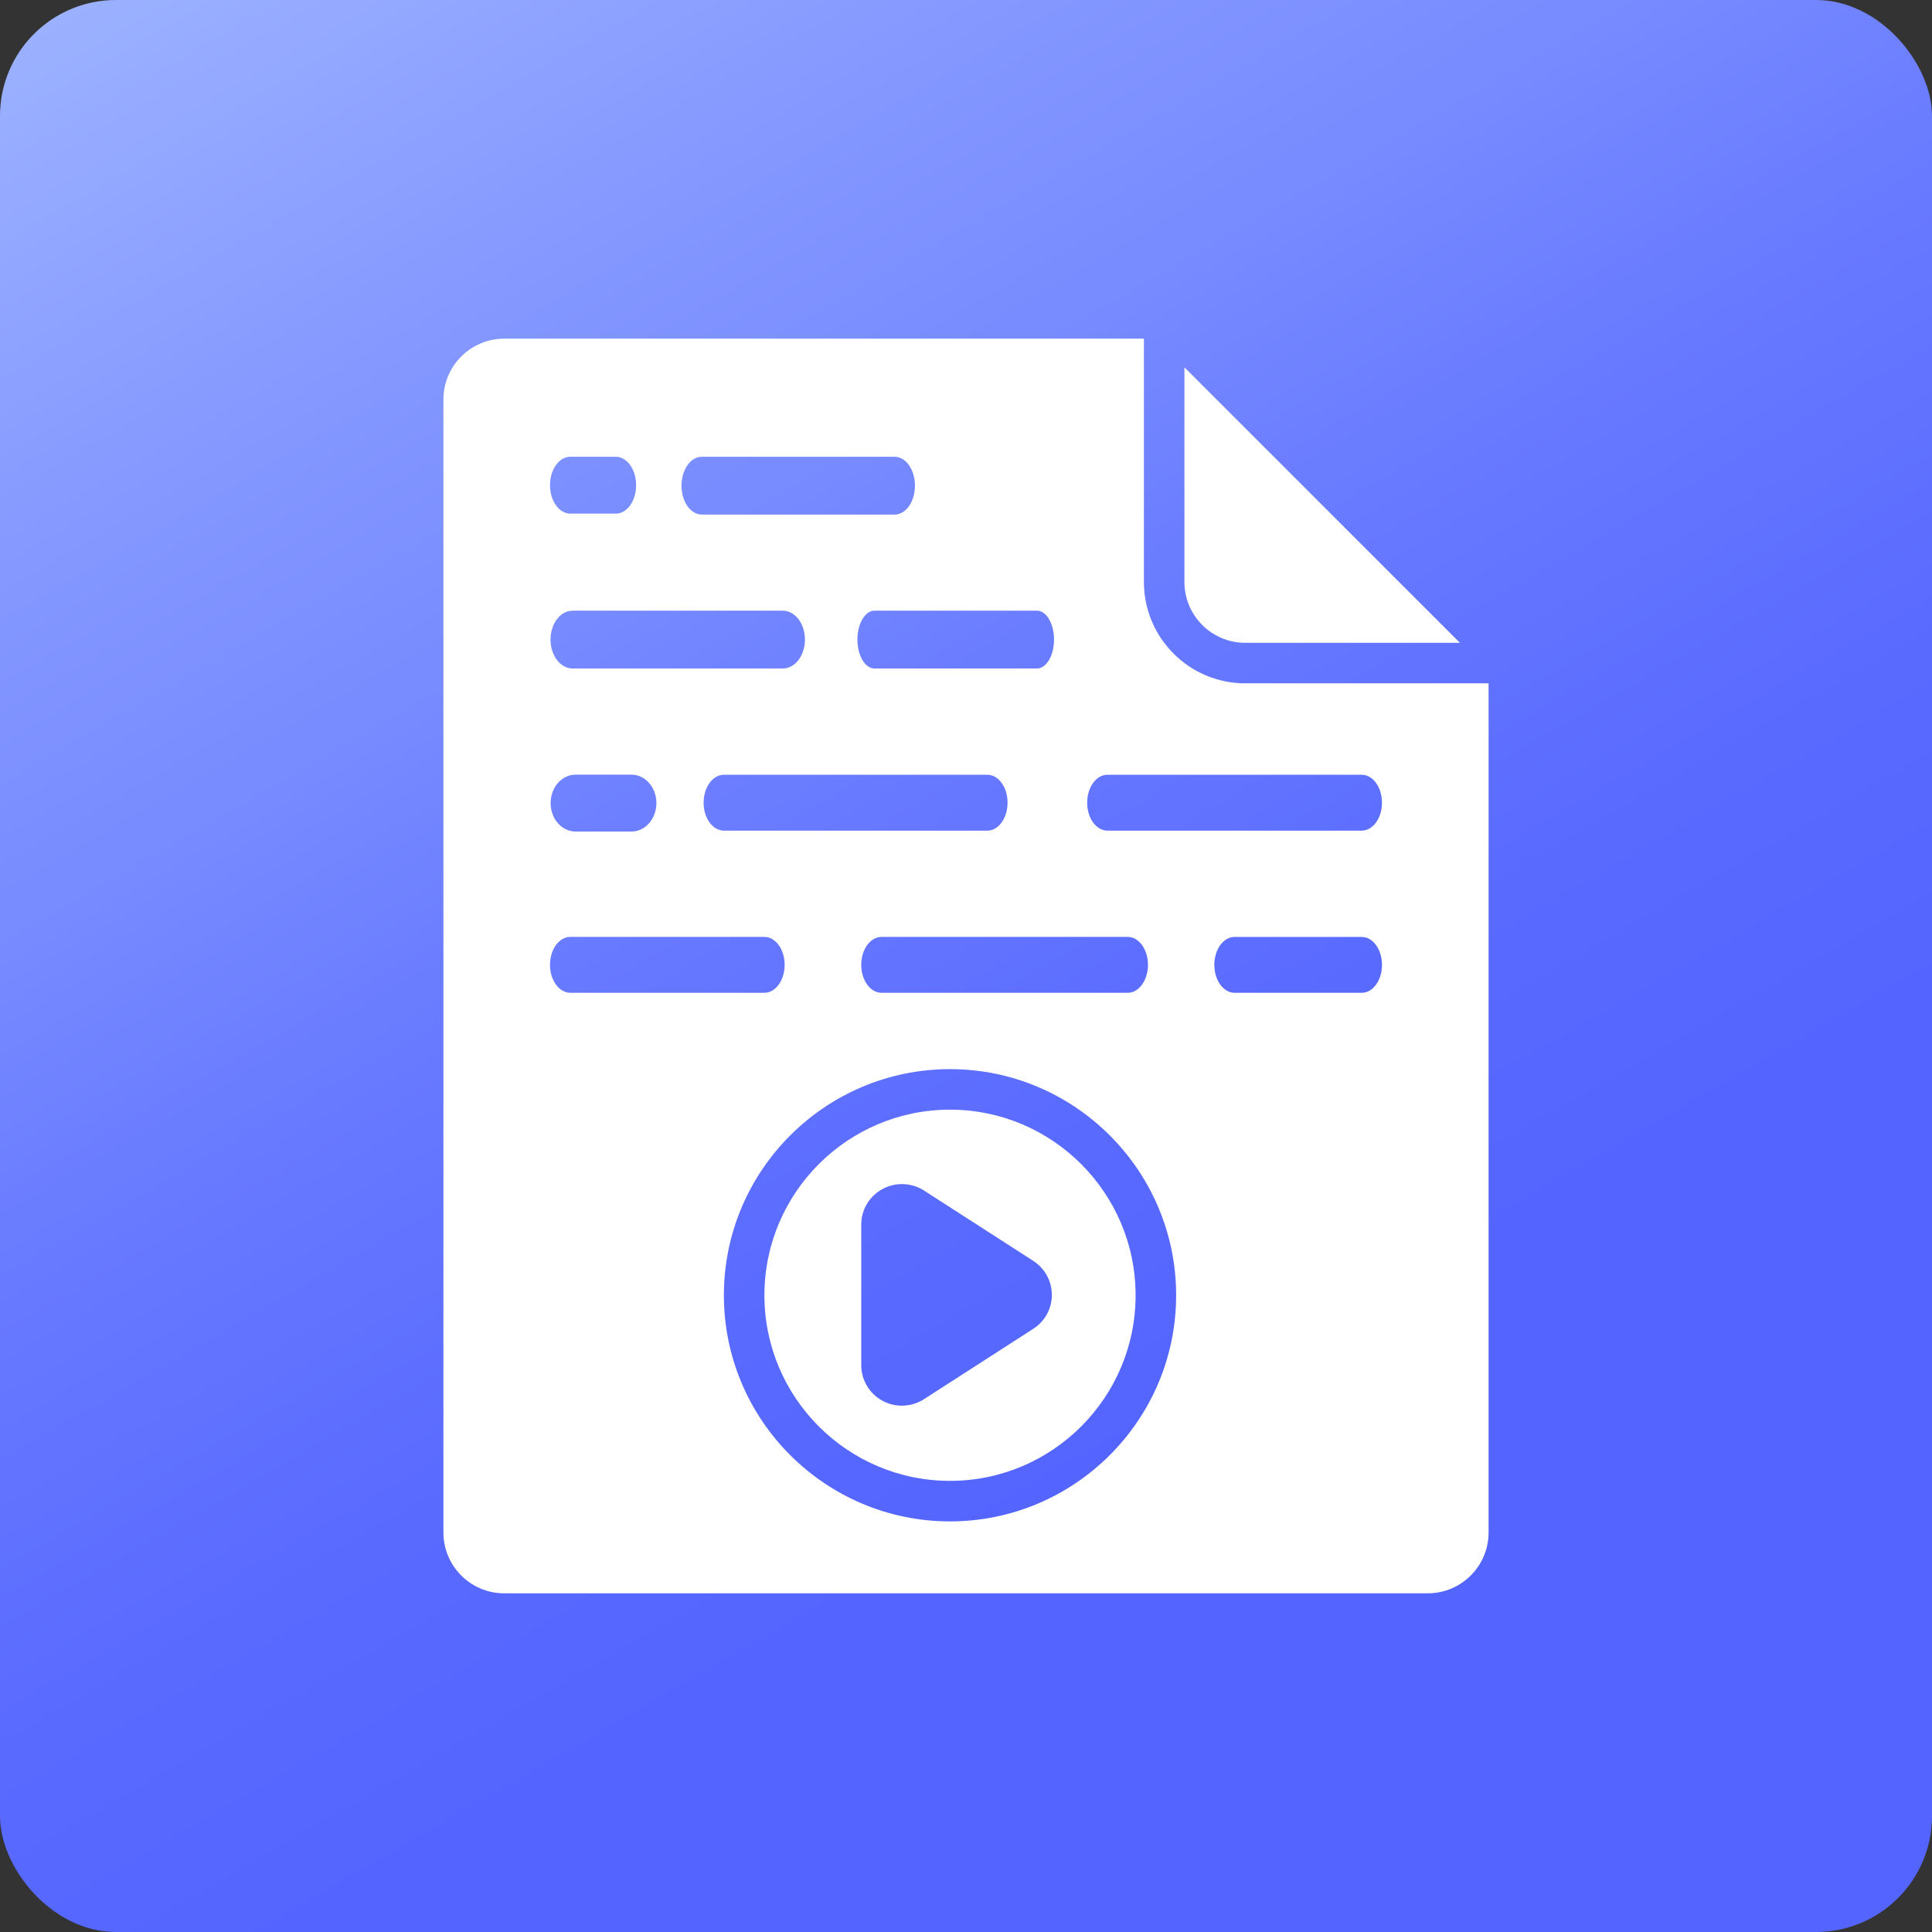 <?xml version="1.0" encoding="UTF-8"?>
<svg id="Layer_2" data-name="Layer 2" xmlns="http://www.w3.org/2000/svg" xmlns:xlink="http://www.w3.org/1999/xlink" viewBox="0 0 863.83 863.83">
  <rect x="0" y="0" width="863.83" height="863.83" fill="#333333" stroke="none"/>
  <defs>
    <style>
      .cls-1 {
        fill: #fff;
      }

      .cls-2 {
        fill: url(#linear-gradient);
      }
    </style>
    <linearGradient id="linear-gradient" x1="717.43" y1="926.45" x2="146.39" y2="-62.62" gradientUnits="userSpaceOnUse">
      <stop offset=".3" stop-color="#5465ff"/>
      <stop offset=".42" stop-color="#596aff"/>
      <stop offset=".58" stop-color="#687aff"/>
      <stop offset=".7" stop-color="#788bff"/>
      <stop offset=".83" stop-color="#8599ff"/>
      <stop offset="1" stop-color="#9bb1ff"/>
    </linearGradient>
  </defs>
  <g id="Platforms">
    <g id="SmartSpeaker_AI_Platform_v5" data-name="SmartSpeaker AI Platform v5">
      <rect class="cls-2" width="863.83" height="863.83" rx="51.84" ry="51.84"/>
      <g>
        <path class="cls-1" d="M556.76,287.41h95.99l-123.17-123.17v95.99c0,14.99,12.19,27.18,27.18,27.18Z"/>
        <path class="cls-1" d="M424.76,496.15c-45.76,0-82.98,37.23-82.98,82.99s37.22,82.98,82.98,82.98,82.99-37.22,82.99-82.98-37.23-82.99-82.99-82.99ZM461.88,594.2l-48.79,31.42c-3,1.92-6.41,2.88-9.85,2.88-3,0-6-.73-8.73-2.23-5.81-3.19-9.43-9.27-9.43-15.89v-62.87c0-6.56,3.57-12.61,9.33-15.79,5.81-3.21,12.94-3.04,18.59.5l48.93,31.5c5.28,3.41,8.41,9.16,8.37,15.38-.04,6.15-3.18,11.79-8.41,15.1Z"/>
        <path class="cls-1" d="M556.76,305.53c-24.98,0-45.3-20.32-45.3-45.3v-108.81H225.44c-14.99,0-27.18,12.19-27.18,27.18v506.62c0,14.99,12.19,27.18,27.18,27.18h412.95c14.99,0,27.18-12.19,27.18-27.18v-379.7h-108.81ZM394.14,418.91h110.08c5.01,0,9.06,5.59,9.06,12.49s-4.05,12.49-9.06,12.49h-110.08c-5.01,0-9.06-5.59-9.06-12.49s4.05-12.49,9.06-12.49ZM323.66,371.39c-5.01,0-9.06-5.59-9.06-12.49s4.05-12.49,9.06-12.49h117.78c5.01,0,9.06,5.59,9.06,12.49s-4.05,12.49-9.06,12.49h-117.78ZM313.77,204.23h86.26c5.01,0,9.06,5.78,9.06,12.92s-4.05,12.92-9.06,12.92h-86.26c-5.01,0-9.06-5.78-9.06-12.92s4.05-12.92,9.06-12.92ZM256.02,273.05h94.01c5.46,0,9.87,5.78,9.87,12.92s-4.42,12.92-9.87,12.92h-94.01c-5.46,0-9.87-5.78-9.87-12.92s4.42-12.92,9.87-12.92ZM391,273.05h72.64c4.22,0,7.63,5.78,7.63,12.92s-3.41,12.92-7.63,12.92h-72.64c-4.22,0-7.63-5.78-7.63-12.92s3.41-12.92,7.63-12.92ZM254.98,204.23h20.38c5.01,0,9.06,5.69,9.06,12.71s-4.05,12.71-9.06,12.71h-20.38c-5.01,0-9.06-5.69-9.06-12.71s4.05-12.71,9.06-12.71ZM257.32,346.37h25.04c6.15,0,11.13,5.69,11.13,12.71s-4.98,12.71-11.13,12.71h-25.04c-6.15,0-11.13-5.69-11.13-12.71s4.98-12.71,11.13-12.71ZM245.92,431.4c0-6.91,4.05-12.49,9.06-12.49h86.79c5.01,0,9.06,5.59,9.06,12.49s-4.05,12.49-9.06,12.49h-86.79c-5.01,0-9.06-5.59-9.06-12.49ZM424.76,680.24c-55.75,0-101.1-45.35-101.1-101.1s45.35-101.11,101.1-101.11,101.11,45.36,101.11,101.11-45.36,101.1-101.11,101.1ZM608.85,443.9h-56.84c-5.01,0-9.06-5.59-9.06-12.49s4.05-12.49,9.06-12.49h56.84c5.01,0,9.06,5.59,9.06,12.49s-4.05,12.49-9.06,12.49ZM608.85,371.39h-113.7c-5.01,0-9.06-5.59-9.06-12.49s4.05-12.49,9.06-12.49h113.7c5.01,0,9.06,5.59,9.06,12.49s-4.05,12.49-9.06,12.49Z"/>
      </g>
    </g>
  </g>
</svg>